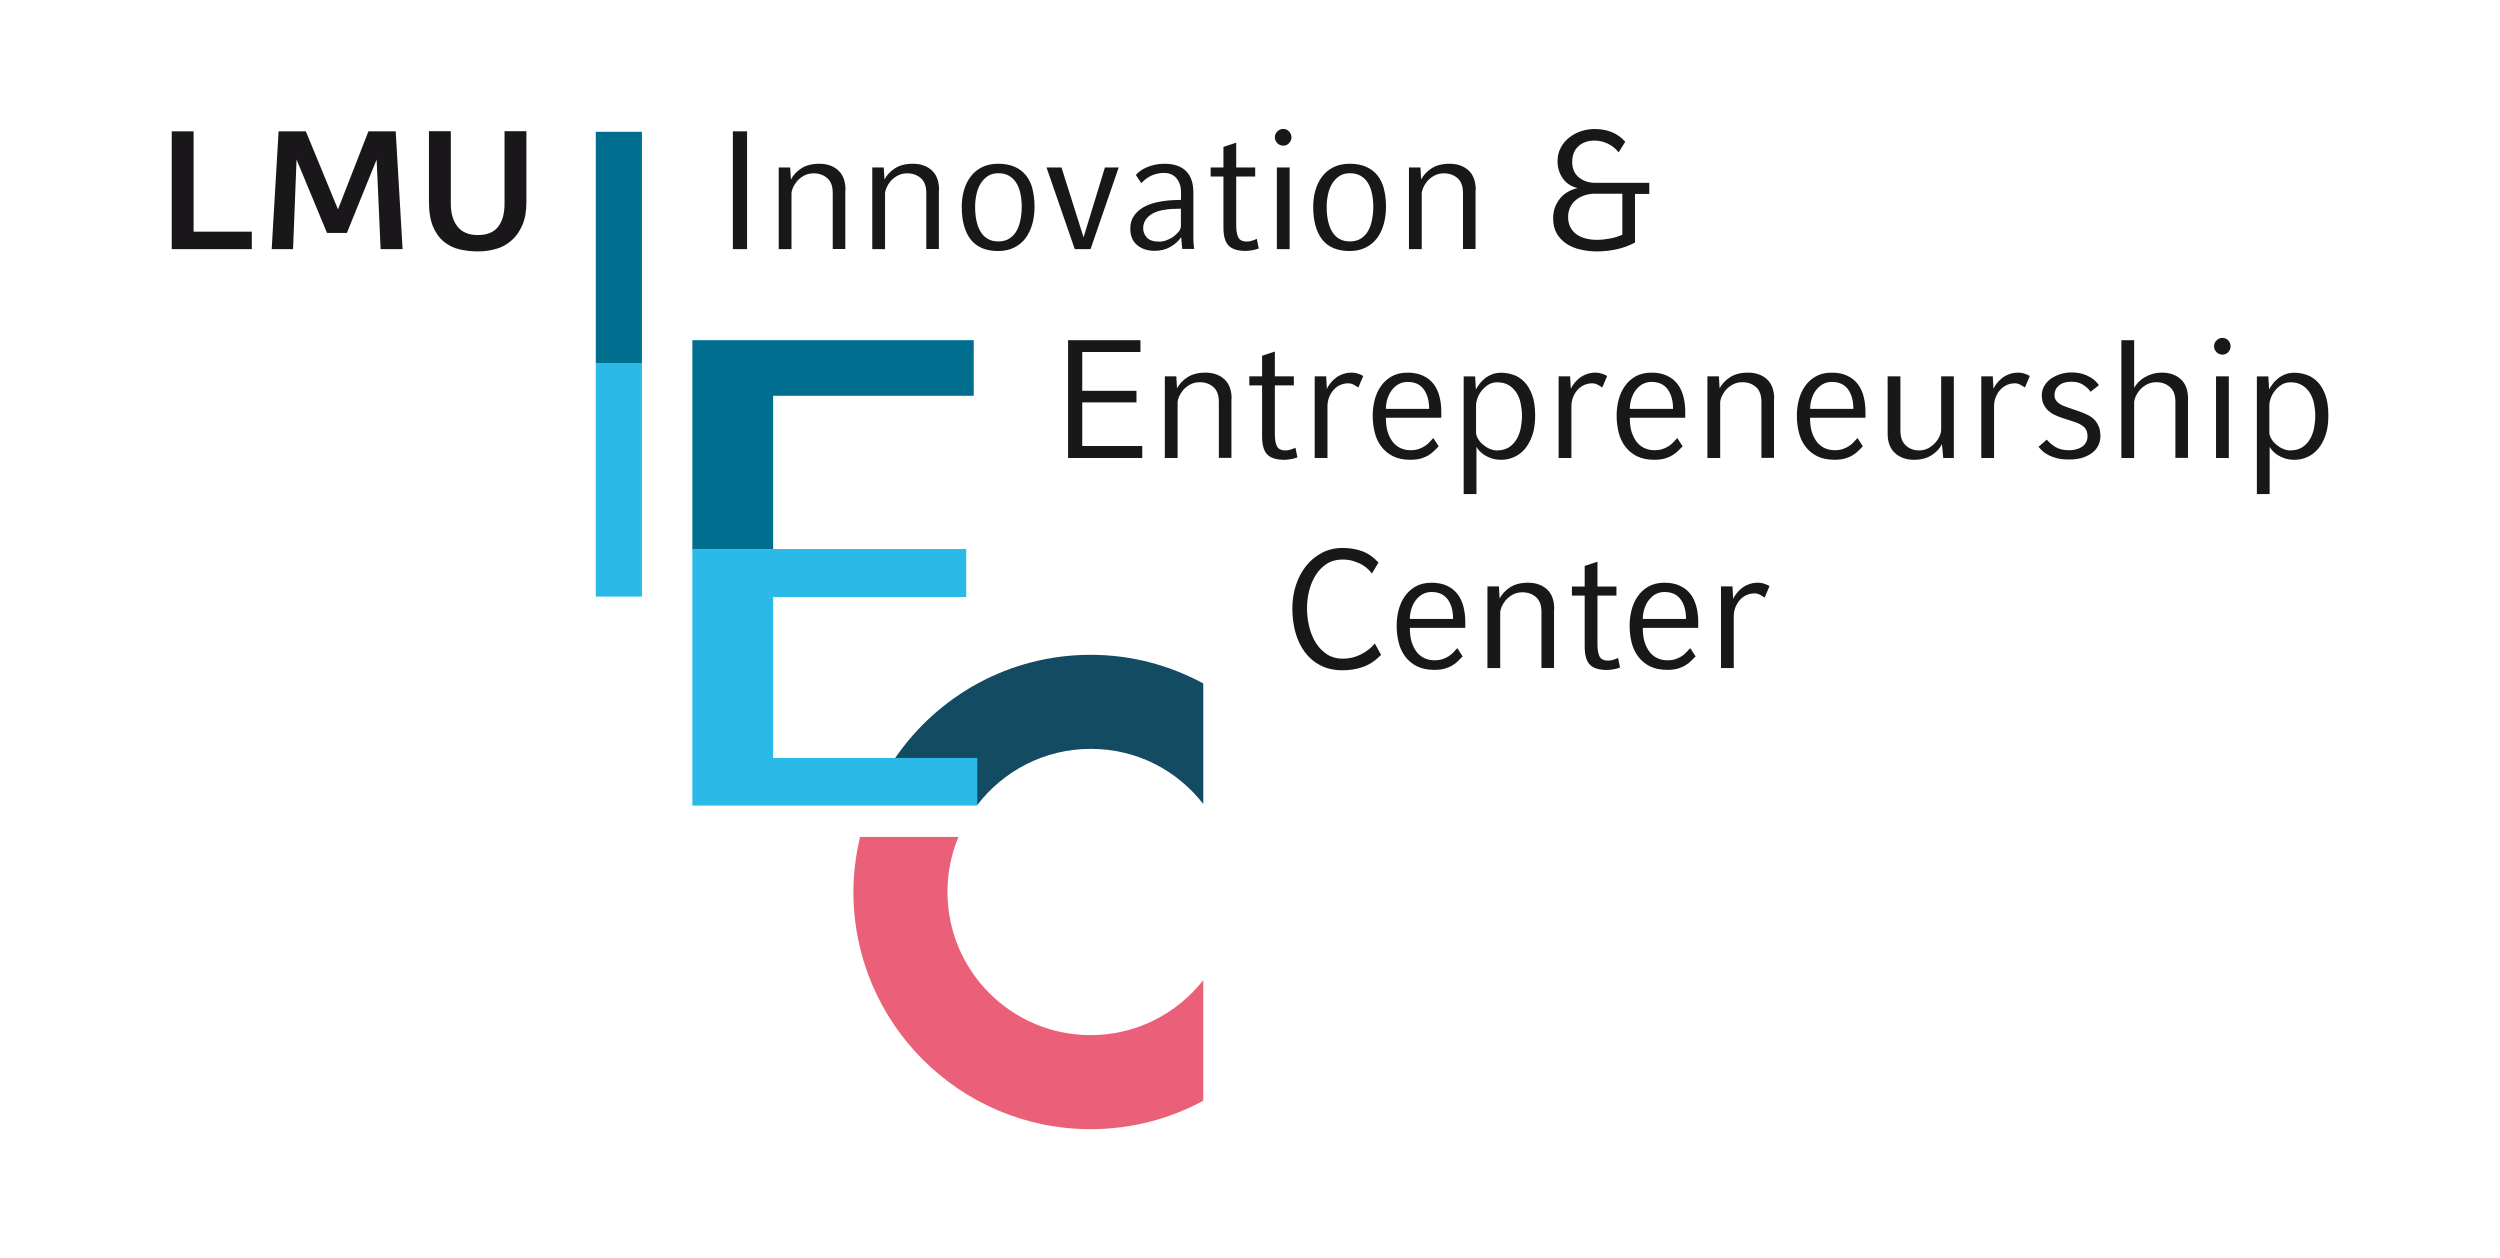 <?xml version="1.0" encoding="UTF-8"?>
<svg xmlns="http://www.w3.org/2000/svg" id="Ebene_1" width="250.38" height="126" viewBox="0 0 250.38 126">
  <defs>
    <style>
      .cls-1 {
        fill: #124b62;
      }

      .cls-2 {
        fill: #1a171b;
      }

      .cls-3 {
        fill: #e96078;
      }

      .cls-4 {
        fill: #2bb9e8;
      }

      .cls-5 {
        fill: #006e8f;
      }
    </style>
  </defs>
  <path class="cls-2" d="M114.41,44.67h-6.02v-4.37h5.43v-1.16h-5.43v-3.89h5.83v-1.18h-7.25v11.8h7.43v-1.2h0ZM123.35,39.97c0-.88-.24-1.54-.72-1.98-.48-.44-1.11-.67-1.9-.67-.74,0-1.35.16-1.82.47-.47.31-.81.69-1.03,1.11l-.07-1.21h-1.15v8.18h1.28v-5.56c0-.16.05-.35.14-.58.1-.23.24-.45.42-.67.19-.21.42-.4.7-.55.28-.15.6-.23.96-.23.54,0,.99.16,1.36.48.37.32.55.82.55,1.49v5.61h1.26v-5.9h0ZM129.74,44.84c-.37.18-.7.27-.98.27-.46,0-.76-.15-.89-.45-.13-.3-.19-.68-.19-1.15v-4.91h1.9v-.91h-1.9v-2.48l-1.28.42v2.06h-1.28v.91h1.28v5.11c0,.87.18,1.47.53,1.82.35.35.92.52,1.71.52.12,0,.31-.02.55-.05.24-.03.49-.1.75-.19h0l-.2-.98h0ZM136.08,37.45c-.21-.08-.46-.13-.72-.13-.35,0-.66.06-.94.17-.28.11-.52.25-.72.42-.21.17-.38.35-.51.53-.13.19-.24.35-.3.5l-.07-1.25h-1.15v8.18h1.28v-5.21c0-.27.05-.54.14-.81.1-.27.23-.51.41-.73.18-.22.4-.4.66-.53.26-.13.55-.2.88-.2.19,0,.38.05.56.15.18.1.33.19.44.27l.49-1.15c-.08-.06-.22-.13-.44-.21h0ZM144.35,41.2c0-.51-.06-.99-.18-1.47s-.31-.89-.57-1.24c-.26-.35-.61-.64-1.05-.85-.43-.21-.96-.32-1.58-.32s-1.16.13-1.6.38c-.44.25-.8.58-1.08.99-.28.4-.49.87-.62,1.38-.13.52-.19,1.03-.19,1.55,0,.6.07,1.16.2,1.69.13.53.35,1,.66,1.41.3.4.69.73,1.17.97.48.24,1.06.36,1.76.36.4,0,.75-.05,1.05-.13.29-.09.55-.2.77-.34s.41-.28.56-.44c.16-.16.3-.3.44-.44l-.54-.83c-.11.12-.24.26-.37.4-.13.15-.29.28-.47.4-.18.12-.39.22-.62.3-.23.08-.5.12-.82.12-.34,0-.66-.06-.96-.19-.3-.13-.57-.33-.79-.6-.22-.27-.4-.61-.53-1.01-.13-.4-.19-.89-.19-1.45h5.55v-.66h0ZM138.8,40.95c0-.34.05-.67.15-.99.1-.33.24-.62.43-.87.19-.25.41-.46.68-.61.27-.15.57-.23.91-.23.72,0,1.26.25,1.62.74.36.49.54,1.15.54,1.96h-4.33ZM153.44,39.53c-.21-.55-.47-.99-.8-1.31-.33-.33-.69-.56-1.1-.69-.4-.13-.8-.2-1.18-.2-.36,0-.68.06-.95.17-.28.11-.52.25-.72.42-.21.17-.39.35-.53.55-.15.2-.26.37-.35.53l-.07-1.3h-1.15v11.78h1.28v-4.72c.07.12.17.26.31.41.14.15.31.29.52.42.21.13.45.24.73.33.28.09.59.13.93.13.44,0,.86-.09,1.27-.27.41-.18.77-.45,1.09-.82.31-.37.56-.83.75-1.38.19-.56.28-1.21.28-1.96,0-.84-.1-1.54-.31-2.09h0ZM152.31,42.85c-.08.42-.22.79-.41,1.13-.2.34-.46.61-.78.82-.33.21-.73.31-1.21.31-.25,0-.49-.06-.74-.17-.25-.11-.47-.26-.67-.43-.2-.17-.36-.37-.48-.58-.12-.21-.19-.42-.19-.62v-2.76c0-.17.04-.38.13-.64.09-.26.22-.51.4-.74.18-.24.4-.44.67-.62.26-.17.57-.26.92-.26.46,0,.85.1,1.16.29.31.19.57.44.77.76.2.31.34.67.42,1.07.08.4.13.81.13,1.22s-.04.81-.12,1.23h0ZM160.51,37.45c-.21-.08-.46-.13-.72-.13-.35,0-.66.06-.94.17-.28.11-.52.25-.72.42-.21.17-.38.35-.51.53-.13.19-.24.35-.3.5l-.07-1.25h-1.15v8.18h1.28v-5.21c0-.27.05-.54.14-.81.1-.27.23-.51.41-.73.18-.22.4-.4.66-.53.26-.13.55-.2.88-.2.19,0,.38.05.56.15.18.1.33.19.44.27l.49-1.15c-.08-.06-.22-.13-.44-.21h0ZM168.78,41.2c0-.51-.06-.99-.18-1.47-.12-.47-.31-.89-.57-1.24-.26-.35-.61-.64-1.05-.85-.43-.21-.96-.32-1.58-.32s-1.16.13-1.6.38-.8.58-1.08.99c-.28.4-.49.87-.62,1.38-.13.52-.19,1.03-.19,1.55,0,.6.07,1.16.2,1.69.13.53.35,1,.66,1.41.3.4.69.73,1.17.97.48.24,1.06.36,1.76.36.4,0,.75-.05,1.05-.13.29-.09.55-.2.77-.34s.41-.28.56-.44c.16-.16.3-.3.44-.44l-.54-.83c-.11.12-.24.26-.37.4-.13.15-.29.28-.47.4-.18.12-.39.22-.62.3-.23.08-.5.12-.82.12-.34,0-.66-.06-.96-.19-.3-.13-.57-.33-.79-.6-.22-.27-.4-.61-.53-1.01-.13-.4-.19-.89-.19-1.45h5.55v-.66h0ZM163.23,40.95c0-.34.05-.67.15-.99.1-.33.24-.62.43-.87.19-.25.41-.46.68-.61.27-.15.57-.23.91-.23.72,0,1.26.25,1.62.74.36.49.54,1.15.54,1.96h-4.33ZM177.69,39.97c0-.88-.24-1.54-.72-1.98-.48-.44-1.11-.67-1.9-.67-.74,0-1.35.16-1.82.47-.47.31-.81.69-1.03,1.11l-.07-1.21h-1.15v8.18h1.28v-5.56c0-.16.05-.35.14-.58.1-.23.24-.45.42-.67.19-.21.42-.4.7-.55.28-.15.6-.23.96-.23.54,0,.99.16,1.36.48.37.32.55.82.55,1.49v5.61h1.26v-5.9h0ZM186.83,41.2c0-.51-.06-.99-.18-1.47s-.31-.89-.57-1.24c-.26-.35-.61-.64-1.05-.85-.43-.21-.96-.32-1.58-.32s-1.16.13-1.6.38c-.44.25-.8.58-1.08.99-.28.4-.49.87-.62,1.38-.13.52-.19,1.03-.19,1.55,0,.6.07,1.16.2,1.69.13.53.35,1,.66,1.41.3.4.69.73,1.17.97.48.24,1.06.36,1.76.36.4,0,.75-.05,1.05-.13.29-.09.55-.2.77-.34s.41-.28.56-.44c.16-.16.3-.3.44-.44l-.54-.83c-.11.12-.24.26-.37.4-.13.15-.29.28-.47.4-.18.12-.39.22-.62.3-.23.08-.5.12-.82.12-.34,0-.66-.06-.96-.19-.3-.13-.57-.33-.79-.6-.22-.27-.4-.61-.53-1.01-.13-.4-.19-.89-.19-1.45h5.55v-.66h0ZM181.29,40.95c0-.34.05-.67.15-.99.1-.33.24-.62.43-.87.19-.25.41-.46.68-.61.27-.15.57-.23.91-.23.72,0,1.26.25,1.62.74.36.49.54,1.15.54,1.96h-4.33ZM195.69,37.69h-1.28v5.38c0,.16-.05.35-.15.59-.1.24-.24.46-.43.67-.19.21-.42.4-.69.55-.28.15-.59.23-.94.23-.52,0-.96-.16-1.32-.49-.37-.33-.55-.83-.55-1.5v-5.43h-1.28v5.71c0,.88.25,1.54.74,1.98.49.44,1.13.67,1.9.67.71,0,1.3-.16,1.78-.47.48-.31.82-.69,1.02-1.11l.13,1.4h1.06v-8.18h0ZM202.84,37.45c-.21-.08-.46-.13-.72-.13-.35,0-.66.06-.94.17-.28.11-.52.25-.72.42-.21.17-.38.35-.51.53-.13.19-.24.35-.3.5l-.07-1.25h-1.15v8.18h1.28v-5.21c0-.27.05-.54.14-.81.1-.27.23-.51.41-.73.18-.22.4-.4.66-.53.26-.13.55-.2.88-.2.19,0,.38.05.56.15.18.1.33.19.44.27l.49-1.15c-.08-.06-.22-.13-.44-.21h0ZM210.21,42.76c-.11-.28-.25-.51-.44-.71-.19-.2-.41-.36-.67-.49-.26-.13-.54-.24-.84-.35l-1.13-.39c-.16-.06-.32-.12-.48-.18-.16-.06-.31-.14-.44-.24-.13-.1-.24-.21-.32-.34-.08-.13-.13-.29-.13-.48,0-.39.15-.72.44-.97.29-.25.71-.38,1.25-.38.49,0,.9.11,1.23.34.33.22.56.45.69.67l.84-.66c-.07-.11-.17-.24-.32-.39-.15-.15-.33-.29-.56-.42-.23-.13-.5-.25-.82-.34-.31-.09-.67-.13-1.06-.13-.36,0-.72.05-1.07.16-.35.11-.67.26-.95.45-.28.19-.51.43-.68.72-.17.29-.26.6-.26.95s.06.66.18.91c.12.25.27.46.46.63.19.17.4.32.64.43.24.11.47.21.71.29l1.23.4c.43.13.76.31,1,.52.24.21.36.53.36.96,0,.16-.03.32-.1.48-.07.16-.17.31-.32.44-.15.13-.34.24-.57.32-.24.08-.52.13-.86.13-.54,0-.99-.1-1.34-.31-.35-.21-.65-.46-.89-.75l-.83.72c.1.12.23.26.38.4.15.15.35.28.58.41.24.13.53.24.87.33.34.09.75.13,1.22.13.58,0,1.08-.07,1.48-.22.4-.15.73-.33.98-.56.25-.22.42-.47.53-.74.11-.27.16-.53.16-.79,0-.38-.05-.71-.16-.99h0ZM219.14,39.97c0-.88-.24-1.54-.72-1.98-.48-.44-1.11-.67-1.9-.67-.35,0-.67.05-.96.13-.29.09-.56.21-.79.35-.24.14-.44.3-.62.49-.17.19-.31.37-.41.55v-4.77h-1.28v11.8h1.28v-5.56c0-.16.05-.35.14-.58.1-.23.24-.45.42-.67.19-.21.42-.4.7-.55.28-.15.6-.23.96-.23.54,0,.99.16,1.36.48.37.32.55.82.55,1.49v5.61h1.26v-5.9h0ZM223.16,34.09c-.16-.17-.36-.25-.58-.25s-.42.08-.59.25c-.17.17-.25.37-.25.59s.08.42.25.59c.17.17.37.25.59.25s.42-.08.58-.25c.16-.17.24-.37.24-.59s-.08-.42-.24-.59h0ZM223.22,37.69h-1.28v8.18h1.28v-8.18h0ZM232.88,39.53c-.21-.55-.47-.99-.8-1.31-.33-.33-.69-.56-1.1-.69-.4-.13-.8-.2-1.18-.2-.36,0-.68.06-.95.17-.28.11-.52.25-.72.42-.21.17-.39.35-.53.55-.15.2-.26.37-.35.53l-.07-1.3h-1.15v11.78h1.28v-4.72c.07.12.17.26.31.41.14.15.31.29.52.42.21.13.45.24.73.33.28.09.59.13.93.13.44,0,.86-.09,1.27-.27.41-.18.77-.45,1.09-.82.31-.37.56-.83.75-1.38.19-.56.28-1.21.28-1.96,0-.84-.1-1.54-.31-2.09h0ZM231.76,42.85c-.08.42-.22.79-.41,1.13-.2.34-.46.61-.78.82-.33.21-.73.31-1.21.31-.25,0-.49-.06-.74-.17-.25-.11-.47-.26-.67-.43-.2-.17-.36-.37-.48-.58-.12-.21-.19-.42-.19-.62v-2.76c0-.17.04-.38.13-.64.09-.26.22-.51.4-.74.18-.24.4-.44.67-.62.26-.17.57-.26.92-.26.46,0,.85.1,1.16.29.31.19.57.44.77.76.2.31.34.67.42,1.07.08.4.13.81.13,1.22s-.04.81-.12,1.23h0Z"></path>
  <path class="cls-2" d="M74.82,13.15h-1.42v11.8h1.42v-11.8h0ZM84.68,19.05c0-.88-.24-1.54-.72-1.98-.48-.44-1.11-.67-1.9-.67-.74,0-1.35.16-1.82.47-.47.31-.81.69-1.03,1.11l-.07-1.21h-1.15v8.18h1.28v-5.56c0-.16.05-.35.14-.58.1-.23.24-.45.42-.67.19-.21.42-.4.7-.55.28-.15.6-.23.96-.23.54,0,.99.16,1.36.48.37.32.55.82.55,1.49v5.61h1.26v-5.9h0ZM94.05,19.05c0-.88-.24-1.54-.72-1.98-.48-.44-1.11-.67-1.9-.67-.74,0-1.35.16-1.82.47-.47.31-.81.69-1.03,1.11l-.07-1.21h-1.15v8.18h1.28v-5.56c0-.16.05-.35.14-.58.1-.23.24-.45.42-.67.19-.21.42-.4.7-.55.28-.15.6-.23.96-.23.54,0,.99.16,1.36.48.37.32.55.82.55,1.49v5.61h1.26v-5.9h0ZM103.41,18.92c-.14-.53-.36-.99-.66-1.36-.3-.37-.68-.66-1.14-.86-.46-.2-1.01-.3-1.64-.3s-1.17.12-1.63.35c-.46.23-.83.54-1.13.94-.3.39-.52.85-.67,1.37-.15.52-.22,1.07-.22,1.64,0,1.43.3,2.52.9,3.29.6.76,1.51,1.15,2.74,1.15.62,0,1.16-.12,1.62-.35.46-.23.84-.55,1.14-.95.3-.4.52-.88.67-1.42.15-.54.22-1.11.22-1.72,0-.65-.07-1.24-.21-1.78h0ZM102.21,21.96c-.07.42-.2.79-.37,1.11-.17.33-.41.59-.72.8-.3.21-.69.31-1.15.31-.4,0-.76-.09-1.05-.26-.3-.17-.54-.42-.72-.73-.19-.31-.32-.68-.41-1.1-.09-.42-.13-.89-.13-1.39,0-.4.04-.81.13-1.21.08-.4.22-.76.4-1.07.19-.31.42-.57.72-.77.29-.2.65-.3,1.08-.3s.79.09,1.09.27c.3.18.54.42.72.72s.32.66.4,1.06c.08.4.13.83.13,1.28s-.04.85-.11,1.26h0ZM110.66,16.77l-2.14,7-2.21-7h-1.5l2.83,8.18h1.58l2.82-8.18h-1.38ZM119.57,24.7c-.01-.11-.02-.22-.03-.34,0-.12-.01-.23-.02-.34,0-.11,0-.19,0-.24v-4.47c0-.96-.24-1.68-.73-2.17-.49-.49-1.21-.74-2.17-.74-.37,0-.71.04-1.01.11-.3.07-.58.16-.82.27-.24.11-.45.23-.62.36-.17.13-.31.26-.41.39l.54.81c.08-.08.19-.18.32-.3.13-.12.3-.23.48-.34.19-.11.4-.2.65-.27.25-.07.52-.11.83-.11s.58.06.79.17c.21.11.39.26.52.44.13.18.23.38.3.6.06.22.09.44.09.65v.84l-.66.02c-.58.02-1.14.09-1.68.2-.53.11-1,.28-1.41.51-.4.23-.73.52-.97.88-.24.35-.36.78-.36,1.27,0,.71.23,1.26.68,1.64.46.39,1.04.58,1.74.58.61,0,1.14-.13,1.59-.39.46-.26.82-.58,1.09-.98.02.22.04.42.05.6.01.17.03.37.05.58h1.2c-.01-.06-.02-.14-.03-.24h0ZM118.05,23.2c-.15.19-.33.35-.54.51-.21.15-.45.27-.7.36-.25.09-.49.13-.7.13-.57,0-.99-.13-1.24-.4-.25-.27-.38-.58-.38-.93,0-.31.08-.59.23-.83.15-.24.37-.44.64-.61.28-.16.6-.29.99-.37.38-.08.8-.13,1.26-.14l.66-.02v1.72c0,.2-.07.4-.22.58h0ZM125.87,23.92c-.37.18-.7.27-.98.27-.46,0-.76-.15-.89-.45-.13-.3-.19-.68-.19-1.15v-4.91h1.9v-.91h-1.9v-2.48l-1.28.42v2.06h-1.28v.91h1.28v5.11c0,.87.18,1.47.53,1.82s.92.52,1.71.52c.12,0,.31-.02.55-.05.24-.03.49-.1.75-.19h0l-.2-.98h0ZM129.1,13.16c-.16-.17-.36-.25-.58-.25s-.42.08-.59.25-.25.37-.25.59.08.42.25.59.37.25.59.25.42-.08.58-.25c.16-.17.24-.37.24-.59s-.08-.42-.24-.59h0ZM129.16,16.77h-1.28v8.18h1.28v-8.18h0ZM138.61,18.92c-.14-.53-.36-.99-.66-1.36-.3-.37-.68-.66-1.14-.86-.46-.2-1.01-.3-1.64-.3s-1.17.12-1.63.35c-.46.23-.83.54-1.13.94-.3.39-.52.85-.67,1.37-.15.52-.22,1.07-.22,1.64,0,1.43.3,2.52.9,3.29.6.76,1.51,1.15,2.74,1.15.62,0,1.16-.12,1.62-.35.46-.23.84-.55,1.14-.95.3-.4.52-.88.67-1.42.15-.54.22-1.11.22-1.72,0-.65-.07-1.24-.21-1.78h0ZM137.42,21.96c-.07.42-.2.79-.37,1.11-.17.33-.41.59-.72.8-.3.21-.69.31-1.15.31-.4,0-.76-.09-1.05-.26-.3-.17-.54-.42-.72-.73-.19-.31-.32-.68-.41-1.1-.09-.42-.13-.89-.13-1.39,0-.4.04-.81.13-1.21.08-.4.22-.76.4-1.07.19-.31.42-.57.72-.77.29-.2.65-.3,1.08-.3s.79.09,1.09.27c.3.18.54.42.72.72s.32.66.4,1.06c.08.4.13.83.13,1.28s-.04.85-.11,1.26h0ZM147.8,19.05c0-.88-.24-1.54-.72-1.98-.48-.44-1.11-.67-1.9-.67-.74,0-1.35.16-1.82.47-.47.31-.81.69-1.03,1.11l-.07-1.21h-1.15v8.18h1.28v-5.56c0-.16.05-.35.14-.58.1-.23.24-.45.42-.67.19-.21.42-.4.7-.55.28-.15.6-.23.96-.23.54,0,.99.16,1.36.48.37.32.55.82.55,1.49v5.61h1.26v-5.9h0ZM165.19,18.31h-5.43c-.64,0-1.18-.18-1.63-.54-.44-.36-.67-.88-.67-1.55s.21-1.2.63-1.58c.42-.38.96-.56,1.61-.56.47,0,.92.11,1.35.32.43.21.78.5,1.06.86l.66-1.06c-.4-.45-.86-.78-1.37-.98-.51-.2-1.08-.3-1.72-.3-.46,0-.91.08-1.36.23-.44.15-.84.37-1.19.65-.35.28-.63.62-.83,1.02-.21.4-.31.84-.31,1.32,0,.65.18,1.23.53,1.73.35.5.85.82,1.49.97-.33.07-.64.18-.94.35-.3.16-.56.37-.78.63-.22.26-.4.56-.54.9-.13.34-.2.73-.2,1.15,0,.6.12,1.1.37,1.53.25.42.58.76.99,1.03.41.26.88.46,1.4.57.52.12,1.06.18,1.63.18.65,0,1.31-.07,1.96-.21.66-.14,1.27-.37,1.85-.68v-4.87h1.43v-1.1h0ZM161.24,23.89c-.44.08-.87.13-1.3.13-.38,0-.75-.04-1.1-.13-.35-.08-.65-.22-.92-.4-.26-.18-.47-.42-.63-.71-.16-.29-.24-.65-.24-1.06,0-.38.08-.72.23-1.01.15-.29.35-.53.6-.72.25-.19.53-.34.86-.44.33-.1.66-.15,1.01-.15h2.73v4.11c-.39.17-.81.3-1.25.38h0Z"></path>
  <path class="cls-2" d="M25.22,24.95v-1.75h-5.83v-10.05h-2.19v11.8h8.03ZM40.32,24.95l-.69-11.8h-2.73l-3.05,7.82-3.22-7.82h-2.73l-.69,11.8h2.14l.35-8.97,3.05,7.35h1.99l2.98-7.35.4,8.97h2.19ZM52.72,13.14h-2.19v7.27c0,.99-.22,1.76-.65,2.31-.43.55-1.1.82-2.02.82s-1.59-.28-2.04-.85c-.45-.57-.67-1.33-.67-2.28v-7.27h-2.19v7.08c0,1.01.14,1.84.41,2.48.28.64.64,1.15,1.1,1.52.46.37.98.62,1.57.76.59.13,1.2.2,1.83.2s1.2-.08,1.78-.24c.58-.16,1.1-.44,1.55-.83.46-.39.82-.9,1.1-1.53.28-.63.42-1.42.42-2.36v-7.08h0Z"></path>
  <path class="cls-3" d="M120.51,98.16c-2.62,3.35-6.7,5.51-11.28,5.51-7.92,0-14.34-6.42-14.34-14.34,0-1.95.39-3.81,1.1-5.51h-9.85c-.42,1.77-.67,3.61-.67,5.51,0,13.12,10.64,23.76,23.76,23.76,4.08,0,7.93-1.03,11.28-2.85v-12.09h0Z"></path>
  <path class="cls-1" d="M120.51,80.53v-12.08c-3.36-1.82-7.19-2.87-11.28-2.87-8.14,0-15.3,4.1-19.58,10.34h8.21v4.72c2.62-3.42,6.73-5.64,11.38-5.64s8.66,2.17,11.28,5.53h0Z"></path>
  <polygon class="cls-4" points="59.67 36.36 59.67 59.75 64.29 59.75 64.29 36.36 59.67 36.36 59.67 36.36"></polygon>
  <polygon class="cls-5" points="59.67 13.2 59.67 36.36 64.29 36.36 64.29 13.2 59.67 13.2 59.67 13.2"></polygon>
  <path class="cls-2" d="M137.67,64.47c-.34.42-.79.77-1.35,1.06-.56.29-1.18.44-1.85.44-.58,0-1.1-.14-1.54-.42-.44-.28-.82-.66-1.12-1.13-.3-.47-.53-1.01-.68-1.62-.15-.61-.23-1.23-.23-1.87,0-.58.07-1.17.21-1.74.14-.58.36-1.1.65-1.57.29-.47.66-.85,1.1-1.14.44-.29.97-.44,1.58-.44.43,0,.81.05,1.14.16.33.11.62.23.87.38.25.15.45.3.6.46.15.16.27.29.35.4l.66-1.1c-.51-.55-1.06-.93-1.65-1.14-.6-.22-1.25-.32-1.96-.32-.75,0-1.44.16-2.06.49-.62.33-1.15.76-1.58,1.31-.44.55-.78,1.19-1.02,1.92-.24.73-.36,1.51-.36,2.33s.1,1.66.31,2.41c.21.75.52,1.41.94,1.97.42.56.94,1.01,1.57,1.33.63.33,1.37.49,2.21.49.74,0,1.43-.11,2.06-.34.63-.22,1.23-.62,1.8-1.2l-.62-1.13h0ZM146.75,62.24c0-.51-.06-.99-.18-1.47-.12-.47-.31-.89-.57-1.24-.26-.35-.61-.64-1.05-.85-.43-.21-.96-.32-1.58-.32s-1.16.13-1.6.38-.8.58-1.08.99c-.28.4-.49.87-.62,1.38-.13.52-.19,1.03-.19,1.55,0,.6.07,1.16.2,1.69.13.53.35,1,.66,1.41.3.4.69.73,1.17.97.48.24,1.06.36,1.76.36.4,0,.75-.05,1.05-.13.29-.09.55-.2.77-.34.22-.13.41-.28.56-.44.16-.16.3-.3.44-.44l-.54-.83c-.11.12-.24.26-.37.4-.13.15-.29.28-.47.4-.18.12-.39.22-.62.3-.23.08-.5.12-.82.12-.34,0-.66-.06-.96-.19-.3-.13-.57-.33-.79-.6-.22-.27-.4-.61-.53-1.01-.13-.4-.19-.89-.19-1.45h5.55v-.66h0ZM141.2,61.99c0-.34.05-.67.15-.99.1-.33.24-.62.43-.87.19-.25.41-.46.68-.61s.57-.23.91-.23c.72,0,1.26.25,1.62.74.36.49.54,1.15.54,1.96h-4.33ZM155.66,61.01c0-.88-.24-1.54-.72-1.98-.48-.44-1.11-.67-1.9-.67-.74,0-1.35.16-1.82.47-.47.31-.81.69-1.03,1.11l-.07-1.21h-1.15v8.18h1.28v-5.56c0-.16.05-.35.14-.58.1-.23.24-.45.42-.67.19-.21.42-.4.7-.55.28-.15.6-.23.96-.23.54,0,.99.16,1.36.48.37.32.55.82.55,1.49v5.61h1.26v-5.9h0ZM162.05,65.89c-.37.18-.7.27-.98.27-.46,0-.76-.15-.89-.45-.13-.3-.19-.68-.19-1.15v-4.91h1.9v-.91h-1.9v-2.48l-1.28.42v2.06h-1.28v.91h1.28v5.11c0,.87.18,1.47.53,1.82s.92.52,1.71.52c.12,0,.31-.02.55-.05.24-.03.49-.1.75-.19h0l-.2-.98h0ZM170.08,62.24c0-.51-.06-.99-.18-1.47-.12-.47-.31-.89-.57-1.24-.26-.35-.61-.64-1.05-.85-.43-.21-.96-.32-1.58-.32s-1.16.13-1.6.38c-.44.25-.8.58-1.08.99-.28.4-.49.87-.62,1.38-.13.52-.19,1.03-.19,1.55,0,.6.07,1.16.2,1.69.13.53.35,1,.66,1.41.3.4.69.73,1.17.97.48.24,1.06.36,1.76.36.4,0,.75-.05,1.05-.13.29-.09.55-.2.77-.34.22-.13.41-.28.56-.44l.44-.44-.54-.83c-.11.12-.24.26-.37.4-.13.15-.29.28-.47.4-.18.12-.39.22-.62.3-.23.08-.5.12-.82.12-.34,0-.66-.06-.96-.19-.3-.13-.57-.33-.79-.6-.22-.27-.4-.61-.53-1.01-.13-.4-.19-.89-.19-1.45h5.55v-.66h0ZM164.53,61.99c0-.34.05-.67.15-.99.1-.33.24-.62.43-.87.19-.25.41-.46.68-.61.27-.15.57-.23.91-.23.72,0,1.26.25,1.62.74.36.49.54,1.15.54,1.96h-4.33ZM176.77,58.49c-.21-.08-.46-.13-.72-.13-.35,0-.66.06-.94.17-.28.11-.52.25-.72.42-.21.17-.38.35-.51.53-.13.19-.24.35-.3.5l-.07-1.25h-1.15v8.18h1.28v-5.21c0-.27.05-.54.14-.81.1-.27.23-.51.41-.73.18-.22.4-.4.66-.53.26-.13.55-.2.88-.2.19,0,.38.05.56.15.18.1.33.19.44.27l.49-1.15c-.08-.06-.22-.13-.44-.21h0Z"></path>
  <polygon class="cls-5" points="97.52 39.64 97.52 34.07 69.34 34.07 69.34 34.07 69.34 34.07 69.34 54.99 77.43 54.99 77.43 39.64 97.52 39.64 97.52 39.64"></polygon>
  <polygon class="cls-4" points="69.34 80.68 97.85 80.68 97.85 75.91 77.43 75.91 77.43 59.79 96.77 59.79 96.77 54.99 69.34 54.99 69.34 80.68 69.34 80.68"></polygon>
</svg>
